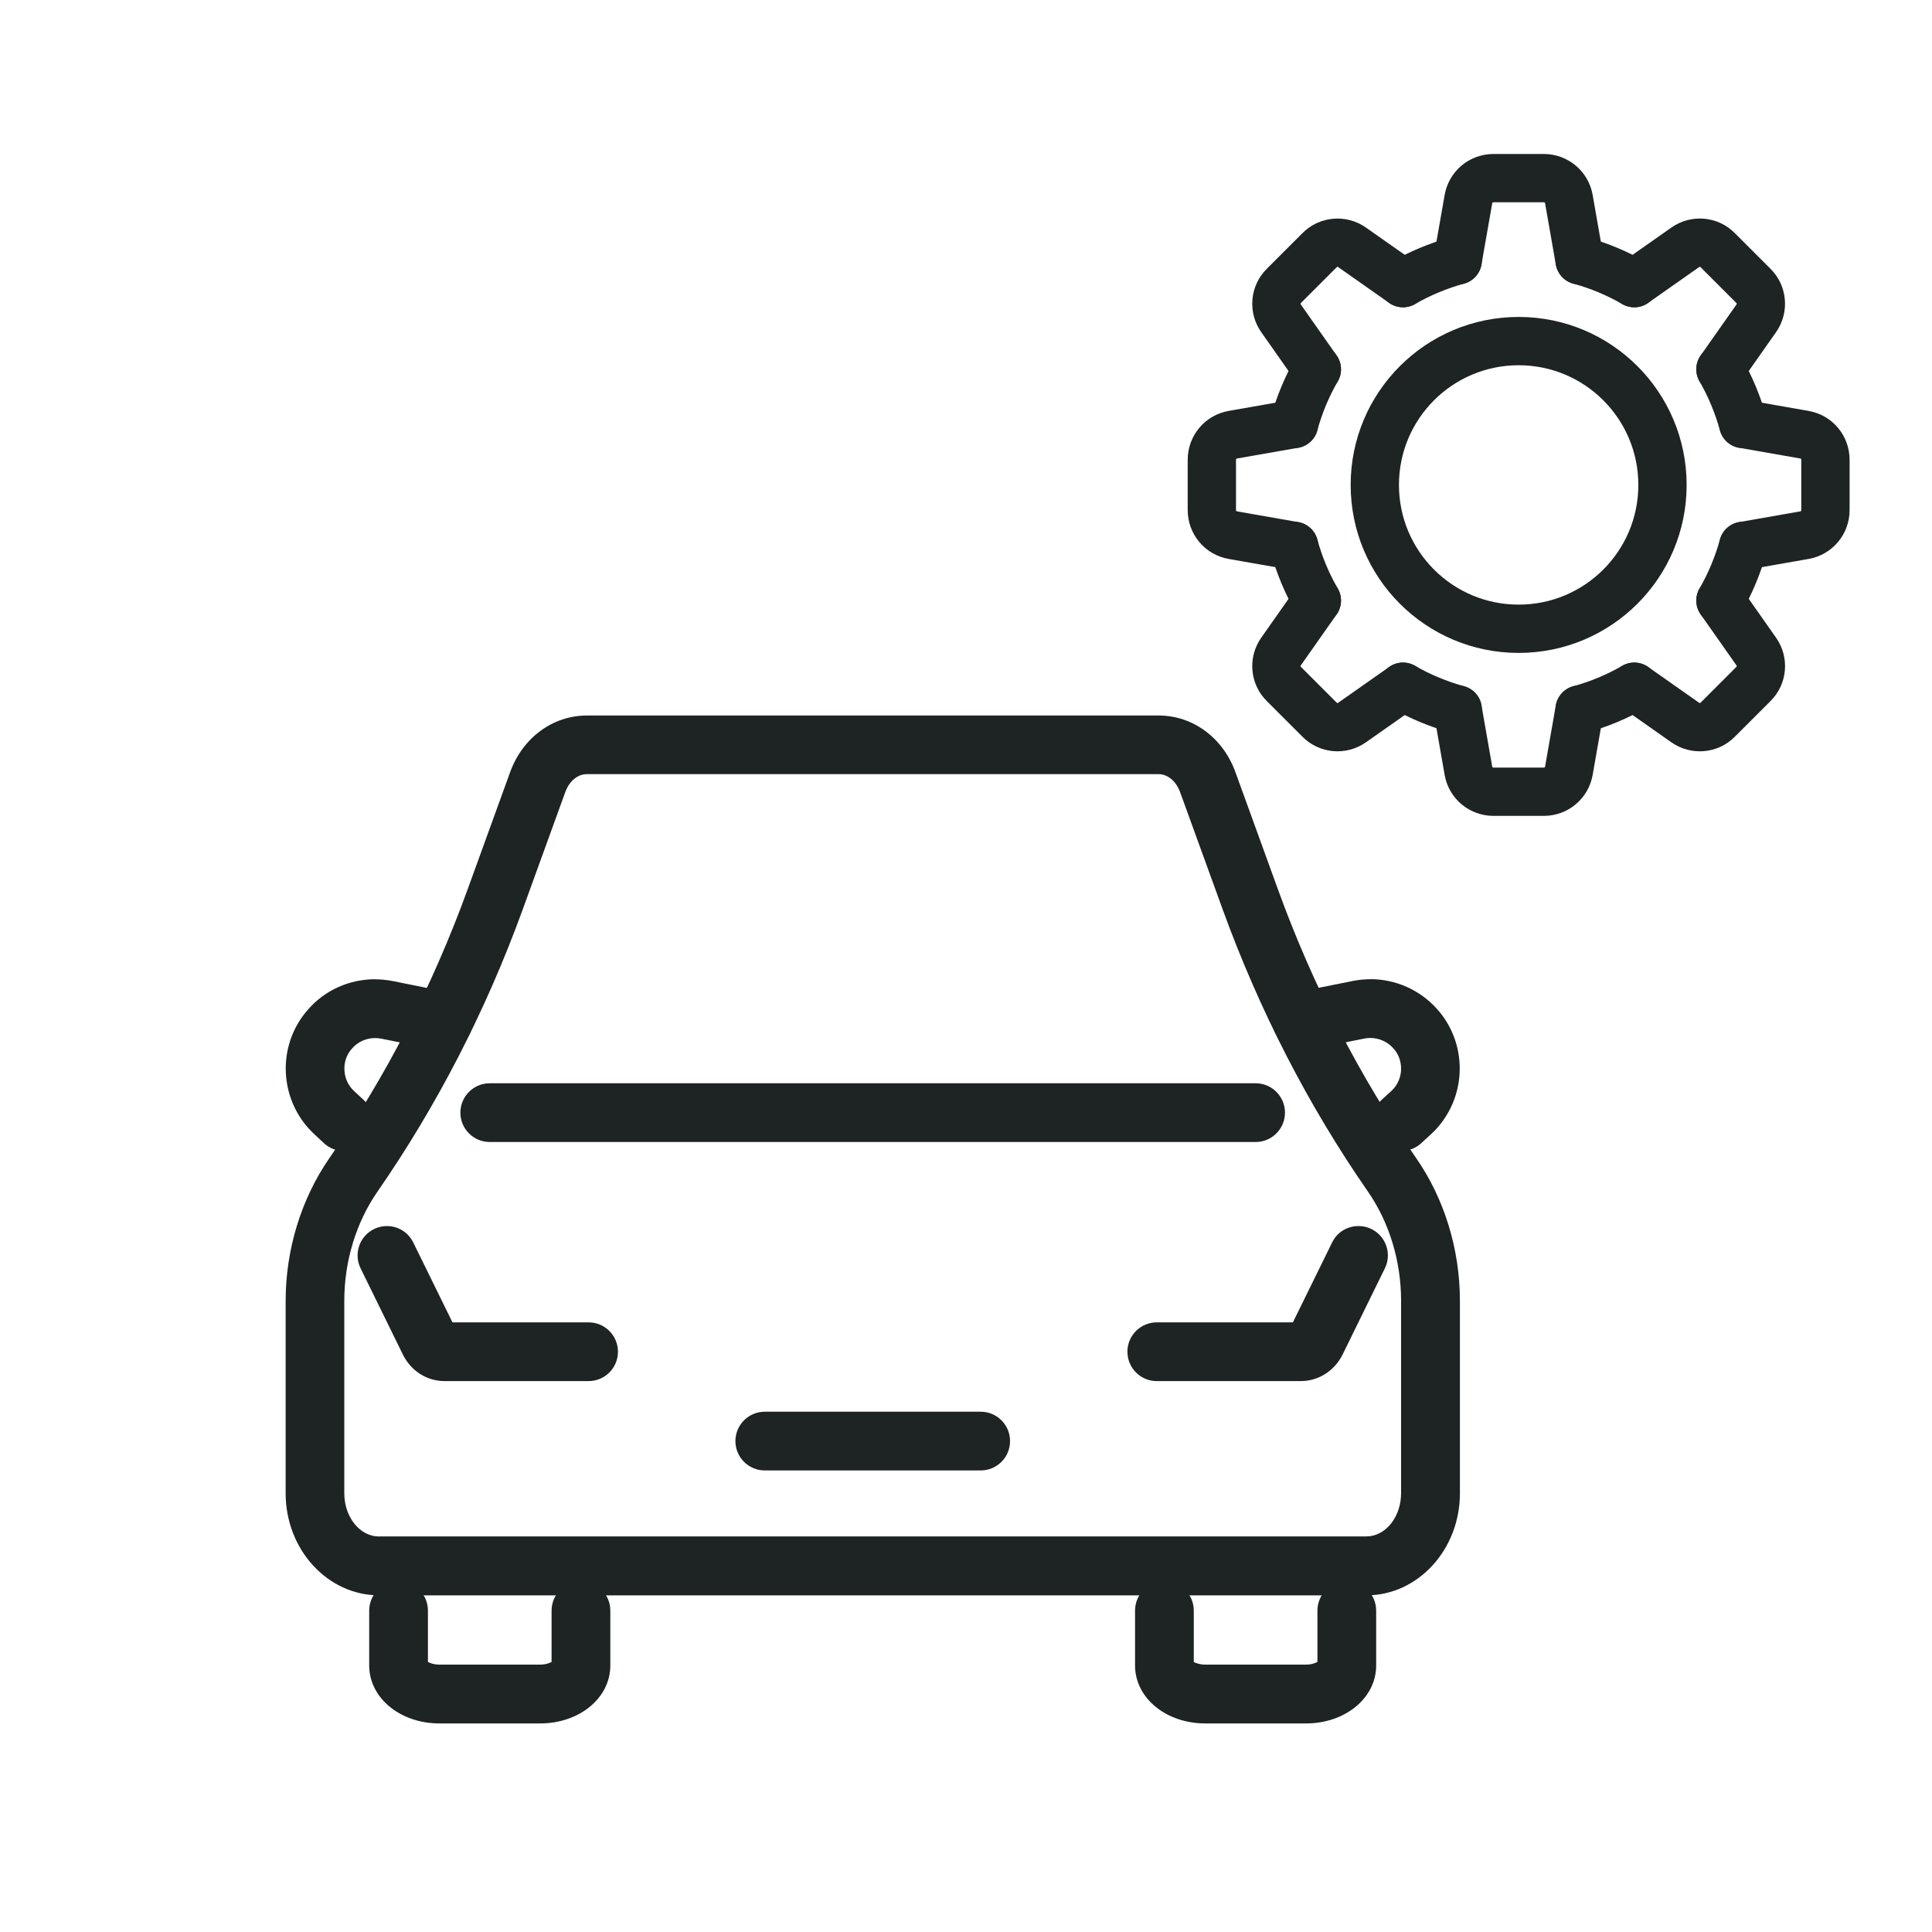 <?xml version="1.0" encoding="UTF-8"?>
<svg xmlns="http://www.w3.org/2000/svg" version="1.1" viewBox="0 0 200 200">
  <defs>
    <style>
      .cls-1 {
        fill: none;
        stroke: #1e2323;
        stroke-linecap: round;
        stroke-linejoin: round;
        stroke-width: 5px;
      }

      .cls-2 {
        fill: #1e2323;
      }
    </style>
  </defs>
  <!-- Generator: Adobe Illustrator 28.6.0, SVG Export Plug-In . SVG Version: 1.2.0 Build 594)  -->
  <g>
    <g id="_레이어_1" data-name="레이어_1">
      <g>
        <g>
          <g>
            <path class="cls-2" d="M39.24,164.65c-5.06,0-9.18-4.51-9.18-10.06v-19.92c0-5.22,1.57-10.36,4.43-14.49,5.9-8.51,10.73-17.91,14.37-27.92l4.41-12.16c1.22-3.36,4.15-5.53,7.47-5.53h59.21c3.32,0,6.25,2.17,7.47,5.53l4.41,12.16c3.63,10.01,8.47,19.41,14.37,27.93,2.86,4.12,4.43,9.27,4.43,14.49v19.92c0,5.55-4.12,10.06-9.18,10.06H39.24ZM60.74,79.65c-1.15,0-2.21.86-2.69,2.18l-4.41,12.16c-3.78,10.42-8.82,20.21-14.97,29.08-2.27,3.28-3.53,7.4-3.53,11.59v19.92c0,2.75,1.84,4.98,4.1,4.98h102.2c2.26,0,4.1-2.23,4.1-4.98v-19.92c0-4.19-1.25-8.31-3.53-11.59-6.15-8.88-11.18-18.66-14.97-29.08l-4.41-12.15c-.48-1.33-1.54-2.18-2.69-2.18h-59.21Z"/>
            <path class="cls-2" d="M119.95,75.07c3.1,0,5.85,2.04,7,5.2l4.41,12.16c3.65,10.05,8.5,19.49,14.43,28.04,2.8,4.04,4.34,9.09,4.34,14.2v19.92c0,5.27-3.9,9.56-8.68,9.56H39.24c-4.79,0-8.68-4.29-8.68-9.56v-19.92c0-5.12,1.54-10.16,4.34-14.2,5.92-8.55,10.78-17.99,14.43-28.04l4.41-12.16c1.15-3.16,3.9-5.2,7-5.2h59.2M39.24,160.06h102.2c2.54,0,4.6-2.46,4.6-5.48v-19.92c0-4.29-1.28-8.51-3.61-11.88-6.12-8.84-11.14-18.59-14.91-28.97l-4.41-12.15c-.55-1.53-1.8-2.51-3.16-2.51h-59.2c-1.37,0-2.61.99-3.16,2.51l-4.41,12.16c-3.77,10.38-8.79,20.13-14.91,28.97-2.33,3.37-3.61,7.58-3.61,11.88v19.92c0,3.02,2.06,5.48,4.6,5.48M119.95,74.07h-59.2c-3.53,0-6.65,2.3-7.94,5.86l-4.41,12.16c-3.62,9.97-8.43,19.33-14.31,27.81-2.91,4.21-4.52,9.45-4.52,14.77v19.92c0,5.82,4.34,10.56,9.68,10.56h102.2c5.34,0,9.68-4.74,9.68-10.56v-19.92c0-5.32-1.6-10.56-4.52-14.77-5.88-8.48-10.69-17.84-14.31-27.81l-4.41-12.16c-1.29-3.56-4.41-5.86-7.94-5.86h0ZM39.24,159.06c-1.98,0-3.6-2.01-3.6-4.48v-19.92c0-4.09,1.22-8.11,3.44-11.31,6.17-8.91,11.23-18.74,15.03-29.2l4.41-12.16c.41-1.13,1.28-1.85,2.22-1.85h59.2c.94,0,1.81.73,2.22,1.85l4.41,12.15c3.8,10.46,8.85,20.29,15.03,29.2,2.22,3.2,3.44,7.22,3.44,11.31v19.92c0,2.47-1.61,4.48-3.6,4.48H39.24Z"/>
          </g>
          <g>
            <path class="cls-2" d="M50.7,117.72c-1.4,0-2.54-1.14-2.54-2.54s1.14-2.54,2.54-2.54h79.28c1.4,0,2.54,1.14,2.54,2.54s-1.14,2.54-2.54,2.54H50.7Z"/>
            <path class="cls-2" d="M129.98,113.14c1.13,0,2.04.91,2.04,2.04s-.91,2.04-2.04,2.04H50.7c-1.13,0-2.04-.91-2.04-2.04s.91-2.04,2.04-2.04h79.28M129.98,112.14H50.7c-1.68,0-3.04,1.36-3.04,3.04s1.36,3.04,3.04,3.04h79.28c1.68,0,3.04-1.36,3.04-3.04s-1.36-3.04-3.04-3.04h0Z"/>
          </g>
          <g>
            <path class="cls-2" d="M79.17,151.72c-1.4,0-2.54-1.14-2.54-2.54s1.14-2.54,2.54-2.54h22.35c1.4,0,2.54,1.14,2.54,2.54s-1.14,2.54-2.54,2.54h-22.35Z"/>
            <path class="cls-2" d="M101.52,147.14c1.13,0,2.04.91,2.04,2.04s-.91,2.04-2.04,2.04h-22.35c-1.13,0-2.04-.91-2.04-2.04s.91-2.04,2.04-2.04h22.35M101.52,146.14h-22.35c-1.68,0-3.04,1.36-3.04,3.04s1.36,3.04,3.04,3.04h22.35c1.68,0,3.04-1.36,3.04-3.04s-1.36-3.04-3.04-3.04h0Z"/>
          </g>
          <g>
            <g>
              <path class="cls-2" d="M46.03,142.48c-1.64,0-3.12-.95-3.88-2.48l-4.37-8.92c-.3-.61-.34-1.3-.12-1.94.22-.64.68-1.16,1.29-1.46.35-.17.73-.26,1.12-.26.98,0,1.85.54,2.28,1.42l4.2,8.55h14.4c1.4,0,2.54,1.14,2.54,2.54s-1.14,2.54-2.54,2.54h-14.91Z"/>
              <path class="cls-2" d="M40.06,127.92c.75,0,1.48.42,1.83,1.14l4.33,8.83h14.71c1.13,0,2.04.91,2.04,2.04s-.91,2.04-2.04,2.04h-14.91c-1.45,0-2.76-.85-3.43-2.21l-4.37-8.91c-.5-1.01-.08-2.23.93-2.73.29-.14.6-.21.9-.21M40.06,126.92c-.47,0-.91.1-1.34.31-.73.36-1.28.98-1.54,1.75-.26.77-.21,1.59.15,2.32l4.37,8.91c.84,1.71,2.49,2.76,4.32,2.76h14.91c1.68,0,3.04-1.36,3.04-3.04s-1.36-3.04-3.04-3.04h-14.09l-4.06-8.27c-.52-1.05-1.56-1.7-2.73-1.7h0Z"/>
            </g>
            <g>
              <path class="cls-2" d="M119.75,142.48c-1.4,0-2.54-1.14-2.54-2.54s1.14-2.54,2.54-2.54h14.4l4.2-8.55c.43-.88,1.3-1.42,2.28-1.42.39,0,.77.09,1.12.26.61.3,1.07.82,1.29,1.46.22.64.18,1.33-.12,1.94l-4.37,8.92c-.75,1.53-2.24,2.48-3.88,2.48h-14.91Z"/>
              <path class="cls-2" d="M140.63,127.92c.3,0,.61.07.9.21,1.01.5,1.43,1.72.93,2.73l-4.37,8.91c-.67,1.36-1.98,2.21-3.43,2.21h-14.91c-1.13,0-2.04-.91-2.04-2.04s.91-2.04,2.04-2.04h14.71l4.33-8.83c.35-.72,1.08-1.14,1.83-1.14M140.63,126.92h0c-1.17,0-2.22.65-2.73,1.7l-4.06,8.27h-14.09c-1.68,0-3.04,1.36-3.04,3.04s1.36,3.04,3.04,3.04h14.91c1.83,0,3.49-1.06,4.33-2.76l4.37-8.91c.36-.73.41-1.55.15-2.32-.26-.77-.81-1.39-1.54-1.75-.42-.21-.87-.31-1.34-.31h0Z"/>
            </g>
          </g>
          <g>
            <g>
              <path class="cls-2" d="M145.09,118.64c-.71,0-1.4-.3-1.88-.83-.94-1.03-.87-2.64.16-3.59l1-.91c.74-.68,1.17-1.66,1.17-2.68,0-.91-.33-1.78-.93-2.44-.71-.79-1.71-1.24-2.76-1.24-.24,0-.48.02-.71.07l-5.84,1.17c-.17.03-.34.05-.5.05-1.21,0-2.25-.86-2.49-2.04-.28-1.38.62-2.72,1.99-2.99l5.84-1.17c.56-.11,1.14-.17,1.71-.17,2.5,0,4.88,1.06,6.54,2.92,1.44,1.59,2.23,3.66,2.23,5.84,0,2.45-1.03,4.79-2.82,6.43l-1,.92c-.47.43-1.08.67-1.71.67Z"/>
              <path class="cls-2" d="M141.85,102.37c2.32,0,4.59.99,6.17,2.75,1.35,1.49,2.11,3.45,2.11,5.51,0,2.3-.97,4.51-2.66,6.06l-1,.92c-.39.36-.88.53-1.38.53-.55,0-1.11-.22-1.51-.67-.76-.83-.7-2.12.13-2.88l1-.91c.85-.78,1.33-1.89,1.33-3.05,0-1.04-.37-2.02-1.06-2.78-.81-.9-1.96-1.4-3.13-1.4-.27,0-.54.03-.81.08l-5.84,1.17c-.14.03-.27.04-.4.04-.95,0-1.81-.67-2-1.64-.22-1.11.49-2.18,1.6-2.4l5.84-1.17c.53-.11,1.07-.16,1.61-.16M141.85,101.37h0c-.61,0-1.22.06-1.81.18l-5.84,1.17c-1.64.33-2.71,1.94-2.38,3.58.28,1.41,1.54,2.44,2.98,2.44.2,0,.4-.02.6-.06l5.84-1.17c.2-.04.41-.06.61-.06.91,0,1.78.39,2.39,1.07.52.57.8,1.32.8,2.11,0,.88-.37,1.73-1.01,2.31l-1,.91c-1.24,1.13-1.33,3.06-.2,4.3.58.63,1.39.99,2.25.99.76,0,1.49-.28,2.05-.8l1-.92c1.9-1.74,2.98-4.22,2.98-6.8,0-2.3-.84-4.5-2.36-6.18-1.75-1.96-4.27-3.08-6.91-3.08h0Z"/>
            </g>
            <g>
              <path class="cls-2" d="M35.58,118.64c-.65,0-1.26-.24-1.73-.68l-.98-.91c-1.78-1.63-2.81-3.98-2.81-6.44,0-2.17.8-4.24,2.24-5.83,1.63-1.84,4.01-2.91,6.52-2.91.58,0,1.16.06,1.72.17l5.82,1.17c1.37.28,2.27,1.62,1.99,2.99-.24,1.18-1.29,2.04-2.5,2.04-.16,0-.33-.02-.5-.05l-5.82-1.17c-.24-.05-.48-.07-.73-.07-1.05,0-2.05.44-2.73,1.21-.61.68-.95,1.54-.95,2.45,0,1.05.42,2.01,1.17,2.71l.99.92c1.02.96,1.08,2.57.12,3.59-.48.51-1.16.81-1.86.81Z"/>
              <path class="cls-2" d="M38.84,102.37c.54,0,1.08.05,1.62.16l5.82,1.17c1.1.22,1.82,1.3,1.6,2.4-.2.97-1.05,1.64-2,1.64-.13,0-.27-.01-.4-.04l-5.82-1.17c-.27-.05-.55-.08-.83-.08-1.18,0-2.32.49-3.1,1.38-.7.77-1.07,1.75-1.07,2.78,0,1.19.47,2.29,1.34,3.08l.99.92c.82.77.87,2.06.1,2.89-.4.43-.95.65-1.49.65-.5,0-1-.18-1.39-.55l-.98-.91c-1.68-1.54-2.65-3.76-2.65-6.07,0-2.04.75-3.99,2.11-5.5,1.55-1.76,3.81-2.74,6.15-2.74M38.84,101.37c-2.66,0-5.18,1.12-6.9,3.08-1.52,1.68-2.36,3.87-2.36,6.16,0,2.6,1.08,5.08,2.97,6.81l.97.91c.57.53,1.3.82,2.07.82.84,0,1.65-.35,2.22-.97,1.14-1.23,1.08-3.16-.15-4.3l-.99-.92c-.66-.6-1.02-1.44-1.02-2.35,0-.79.28-1.52.82-2.1.59-.67,1.45-1.05,2.36-1.05.21,0,.42.02.63.06l5.82,1.17c.2.04.4.06.6.06,1.44,0,2.7-1.03,2.98-2.44.33-1.64-.74-3.25-2.38-3.58l-5.82-1.17c-.6-.12-1.21-.18-1.82-.18h0Z"/>
            </g>
          </g>
          <g>
            <path class="cls-2" d="M45.5,177.91c-3.8,0-6.78-2.42-6.78-5.5v-5.68c0-1.4,1.14-2.54,2.54-2.54s2.54,1.14,2.54,2.54v5.56c.17.17.77.53,1.7.53h10.4c.93,0,1.52-.36,1.7-.53v-5.56c0-1.4,1.14-2.54,2.54-2.54s2.54,1.14,2.54,2.54v5.68c0,3.08-2.98,5.5-6.78,5.5h-10.4Z"/>
            <path class="cls-2" d="M60.14,164.69c1.13,0,2.04.91,2.04,2.04v5.68c0,2.8-2.76,5-6.28,5h-10.4c-3.52,0-6.28-2.19-6.28-5v-5.68c0-1.13.91-2.04,2.04-2.04s2.04.91,2.04,2.04v5.68c0,.22.8.91,2.2.91h10.4c1.39,0,2.2-.69,2.2-.91v-5.68c0-1.13.91-2.04,2.04-2.04M60.14,163.69c-1.68,0-3.04,1.36-3.04,3.04v5.31c-.21.12-.61.28-1.2.28h-10.4c-.59,0-.99-.16-1.2-.28v-5.31c0-1.68-1.36-3.04-3.04-3.04s-3.04,1.36-3.04,3.04v5.68c0,3.36,3.2,6,7.28,6h10.4c4.08,0,7.28-2.63,7.28-6v-5.68c0-1.68-1.36-3.04-3.04-3.04h0Z"/>
          </g>
          <g>
            <path class="cls-2" d="M124.78,177.91c-3.8,0-6.78-2.42-6.78-5.5v-5.68c0-1.4,1.14-2.54,2.54-2.54s2.54,1.14,2.54,2.54v5.57c.15.15.69.53,1.7.53h10.4c.93,0,1.52-.36,1.7-.53v-5.56c0-1.4,1.14-2.54,2.54-2.54s2.54,1.14,2.54,2.54v5.68c0,3.08-2.98,5.5-6.78,5.5h-10.4Z"/>
            <path class="cls-2" d="M139.42,164.69c1.13,0,2.04.91,2.04,2.04v5.68c0,2.8-2.76,5-6.28,5h-10.4c-3.52,0-6.28-2.19-6.28-5v-5.68c0-1.13.91-2.04,2.04-2.04s2.04.91,2.04,2.04v5.68c0,.23.78.91,2.2.91h10.4c1.39,0,2.2-.69,2.2-.91v-5.68c0-1.13.91-2.04,2.04-2.04M139.42,163.69c-1.68,0-3.04,1.36-3.04,3.04v5.31c-.21.12-.61.28-1.2.28h-10.4c-.59,0-.99-.16-1.2-.27v-5.32c0-1.68-1.36-3.04-3.04-3.04s-3.04,1.36-3.04,3.04v5.68c0,3.36,3.2,6,7.28,6h10.4c4.08,0,7.28-2.63,7.28-6v-5.68c0-1.68-1.36-3.04-3.04-3.04h0Z"/>
          </g>
        </g>
        <g>
          <path class="cls-1" d="M136.32,62.17c-1.01-1.75-1.81-3.65-2.36-5.66"/>
          <path class="cls-1" d="M136.32,38.23c-1.01,1.75-1.81,3.65-2.36,5.66"/>
          <path class="cls-1" d="M150.9,73.45c-2.01-.56-3.91-1.35-5.66-2.36"/>
          <path class="cls-1" d="M150.9,26.95c-2.01.56-3.91,1.35-5.66,2.36"/>
          <path class="cls-1" d="M169.18,71.09c-1.75,1.01-3.65,1.81-5.66,2.36"/>
          <path class="cls-1" d="M169.18,29.31c-1.75-1.01-3.65-1.81-5.66-2.36"/>
          <path class="cls-1" d="M180.46,56.51c-.56,2.01-1.35,3.91-2.36,5.66"/>
          <path class="cls-1" d="M180.46,43.89c-.56-2.01-1.35-3.91-2.36-5.66"/>
          <path class="cls-1" d="M150.9,26.95l1.11-6.33c.22-1.27,1.31-2.18,2.6-2.18h5.2c1.29,0,2.38.91,2.6,2.18l1.11,6.33"/>
          <path class="cls-1" d="M136.32,38.23l-3.71-5.28c-.73-1.03-.62-2.46.3-3.36l3.69-3.69c.89-.91,2.32-1.03,3.36-.3l5.28,3.71"/>
          <path class="cls-1" d="M133.96,56.51l-6.33-1.11c-1.27-.22-2.18-1.31-2.18-2.6v-5.2c0-1.29.91-2.38,2.18-2.6l6.33-1.11"/>
          <path class="cls-1" d="M136.32,62.17l-3.71,5.28c-.73,1.03-.62,2.46.3,3.36l3.69,3.69c.89.91,2.32,1.03,3.36.3l5.28-3.71"/>
          <path class="cls-1" d="M150.9,73.45l1.11,6.33c.22,1.27,1.31,2.18,2.6,2.18h5.2c1.29,0,2.38-.91,2.6-2.18l1.11-6.33"/>
          <path class="cls-1" d="M178.1,62.17l3.71,5.28c.73,1.03.62,2.46-.3,3.36l-3.69,3.69c-.89.91-2.32,1.03-3.36.3l-5.28-3.71"/>
          <path class="cls-1" d="M180.46,43.89l6.33,1.11c1.27.22,2.18,1.31,2.18,2.6v5.2c0,1.29-.91,2.38-2.18,2.6l-6.33,1.11"/>
          <path class="cls-1" d="M169.18,29.31l5.28-3.71c1.03-.73,2.46-.62,3.36.3l3.69,3.69c.91.89,1.03,2.32.3,3.36l-3.71,5.28"/>
          <path class="cls-1" d="M172.1,50.2c0,8.23-6.67,14.89-14.89,14.89-8.23,0-14.89-6.67-14.89-14.89,0-8.23,6.67-14.89,14.89-14.89,8.23,0,14.89,6.67,14.89,14.89Z"/>
        </g>
      </g>
    </g>
  </g>
</svg>